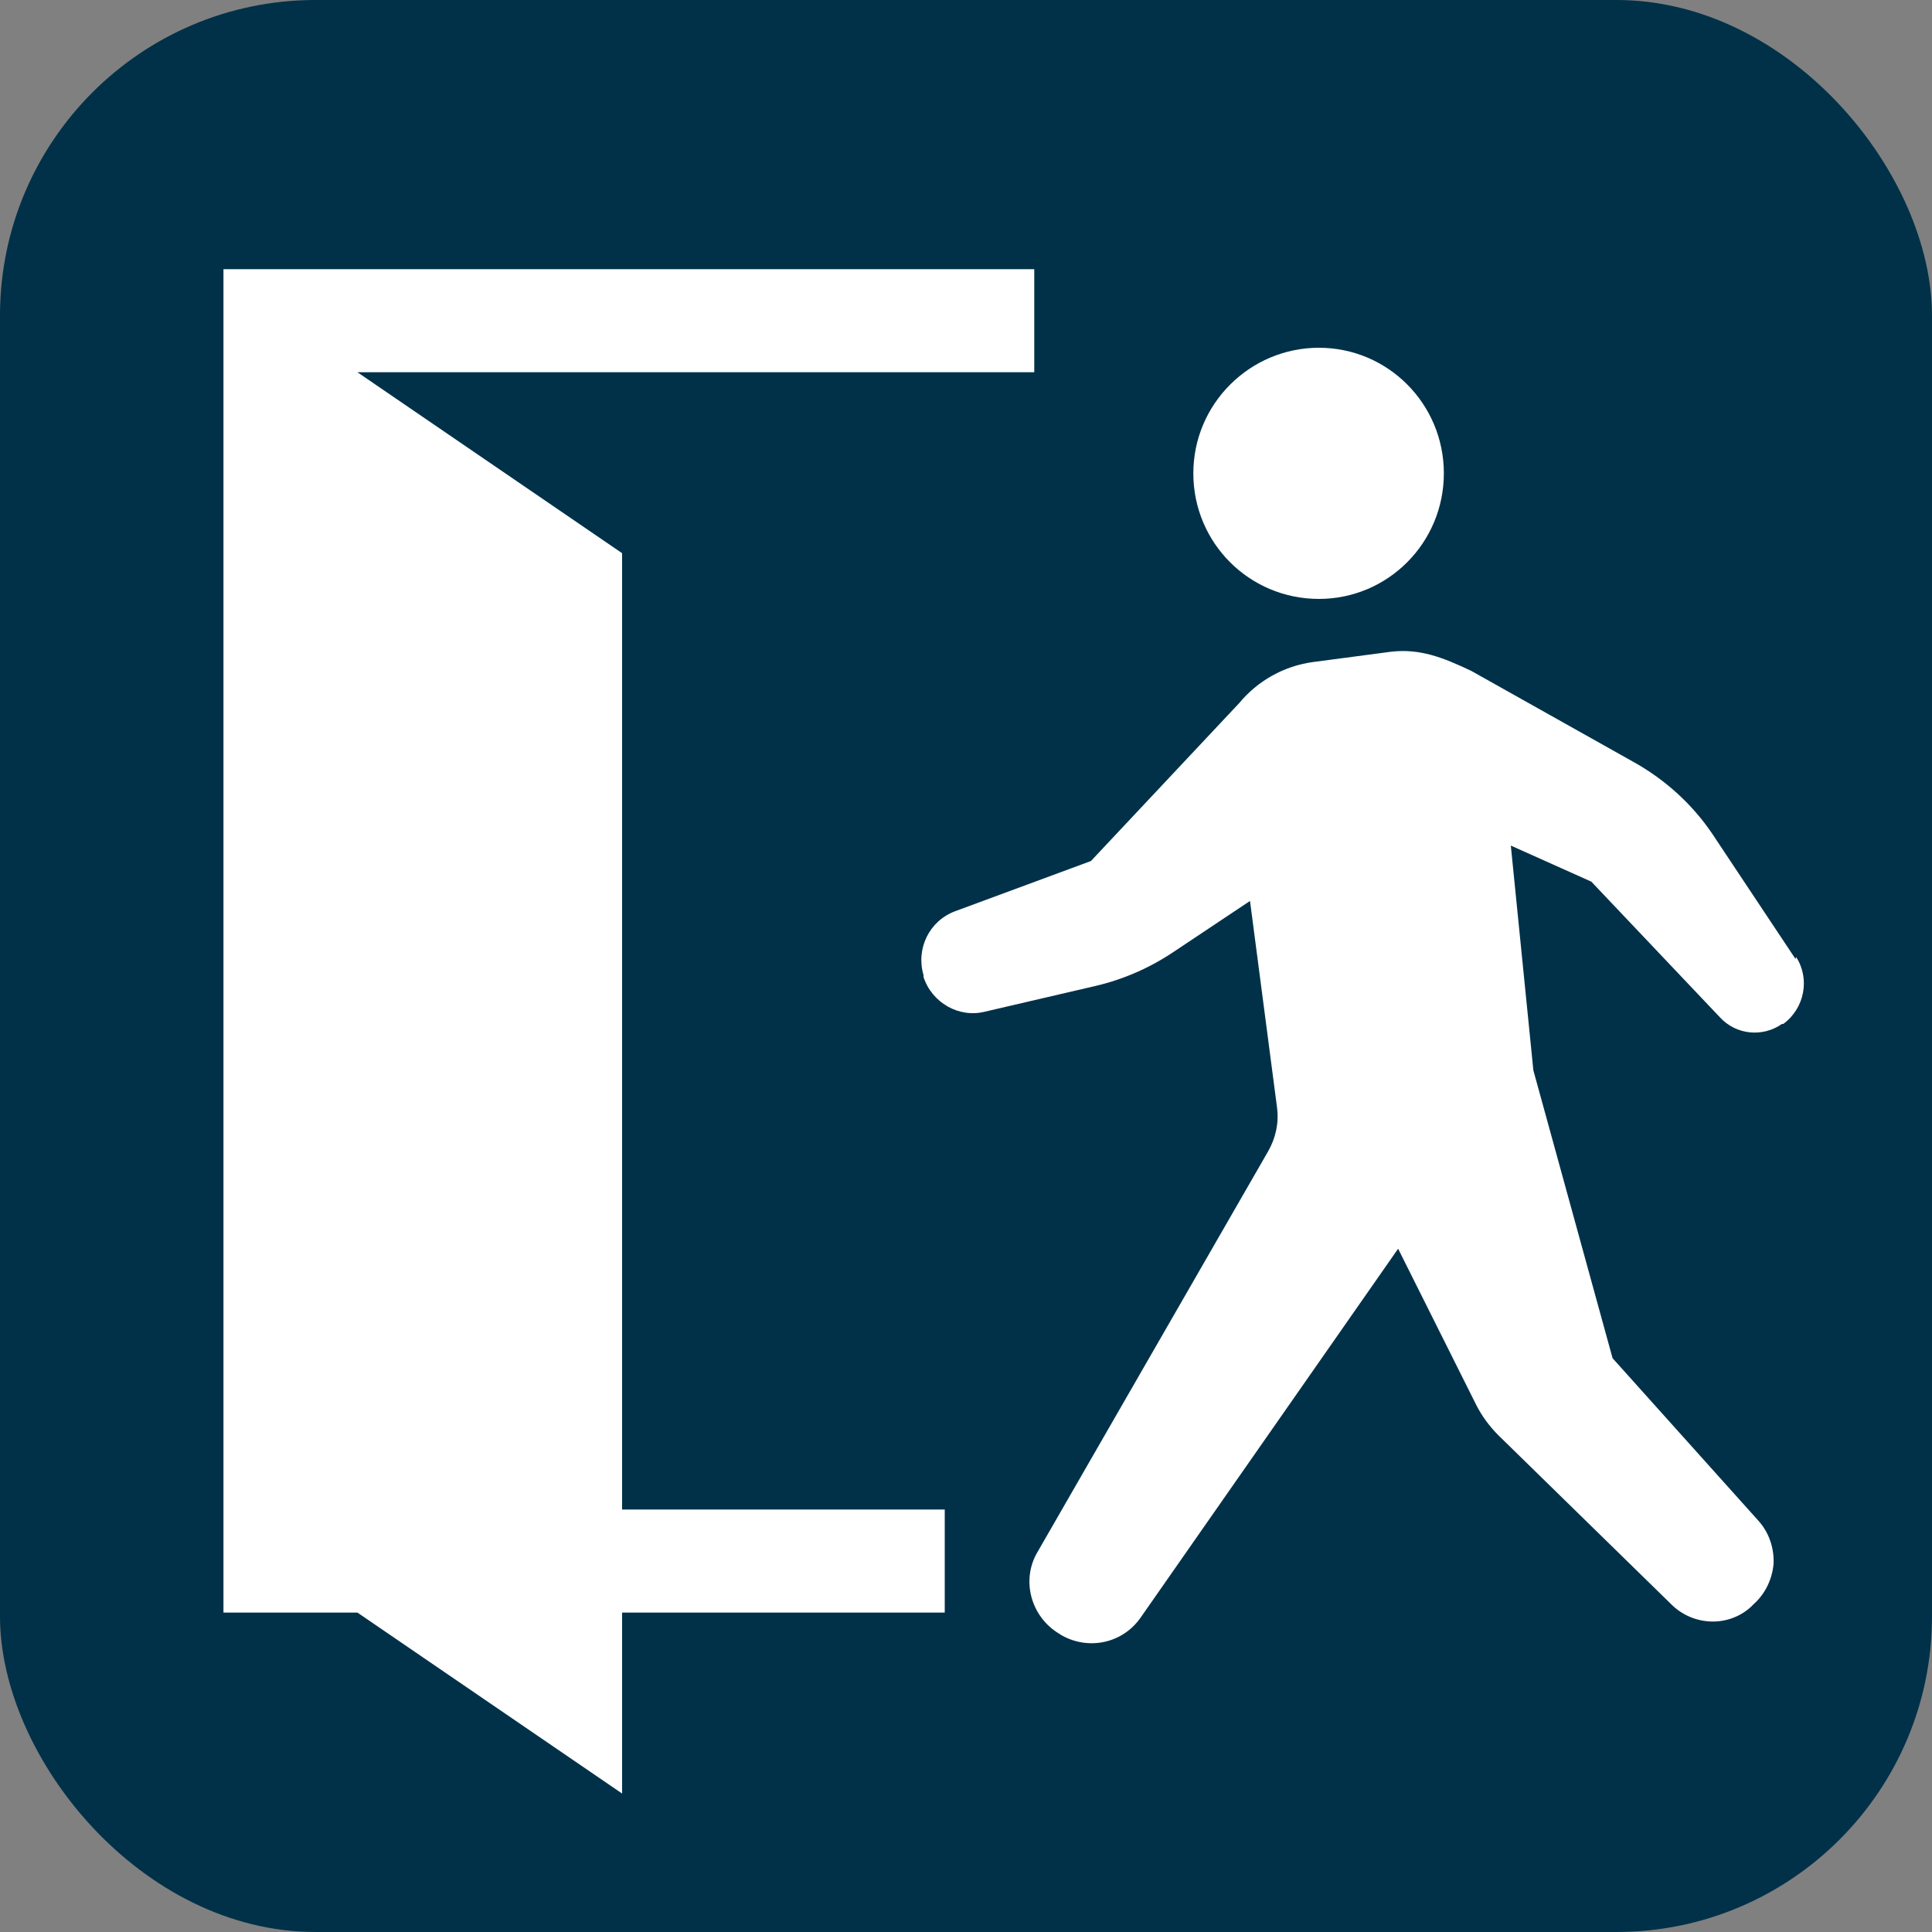 <?xml version="1.0" encoding="UTF-8"?>
<svg id="_レイヤー_2" data-name="レイヤー 2" xmlns="http://www.w3.org/2000/svg" width="30" height="30" viewBox="0 0 30 30">
  <rect x="0" y="0" width="30" height="30" fill="#808080" stroke="none"/>
  <defs>
    <style>
      .cls-1 {
        fill: #003149;
      }

      .cls-1, .cls-2 {
        stroke-width: 0px;
      }

      .cls-2 {
        fill: #fff;
      }
    </style>
  </defs>
  <g id="brficon">
    <g>
      <g id="brf">
        <rect class="cls-1" width="30" height="30" rx="4.9" ry="4.9"/>
      </g>
      <g>
        <path class="cls-2" d="M20.48,9.3c1.07,0,1.94-.87,1.94-1.95s-.87-1.95-1.94-1.95-1.95.87-1.95,1.95.87,1.95,1.95,1.95Z"/>
        <path class="cls-2" d="M27.88,14.89l-1.29-1.94c-.31-.46-.73-.84-1.21-1.11l-2.53-1.42c-.46-.22-.81-.35-1.25-.3l-1.21.16c-.45.06-.86.29-1.15.64l-2.3,2.45-2.11.78c-.4.15-.61.58-.49.99v.03c.13.4.55.64.95.54l1.72-.4c.43-.1.84-.28,1.2-.52l1.2-.8.42,3.21c.03.24-.02.47-.14.68l-3.58,6.22c-.26.44-.1,1.01.34,1.27l.03.02c.42.24.95.13,1.23-.27l4-5.73,1.21,2.42c.09.18.21.34.35.48l2.69,2.63c.34.33.88.35,1.23.03l.04-.04c.18-.16.29-.39.31-.63.01-.24-.07-.48-.23-.66l-2.27-2.53-1.23-4.47h0s-.35-3.49-.35-3.49l1.25.56,2,2.11c.25.27.66.31.96.1h.02c.33-.24.42-.7.2-1.04Z"/>
        <polygon class="cls-2" points="9.66 8.59 5.55 5.78 16.06 5.78 16.06 4.18 3.47 4.18 3.47 25.04 5.55 25.04 9.66 27.85 9.66 27.05 9.66 25.04 14.67 25.04 14.67 23.44 9.66 23.44 9.66 8.59"/>
      </g>
    </g>
  </g>
</svg>